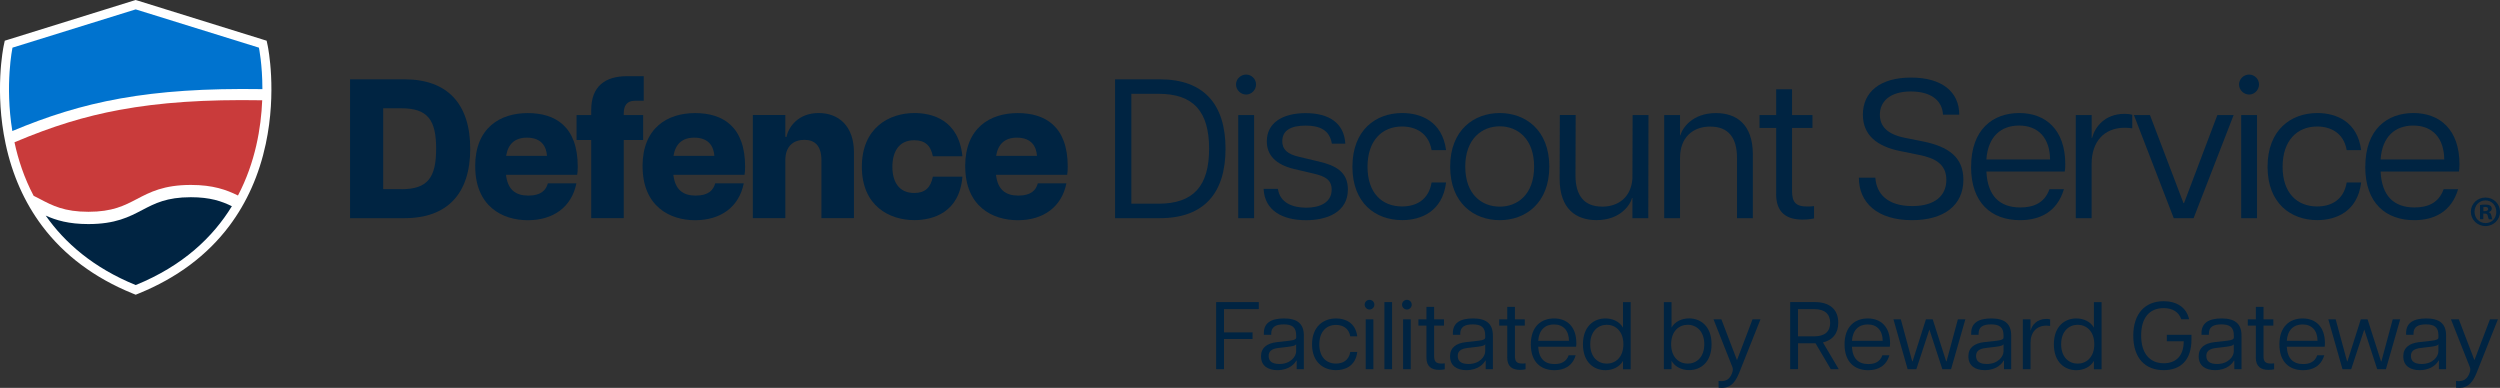 <?xml version="1.0" encoding="UTF-8"?>
<svg id="Layer_2" data-name="Layer 2" xmlns="http://www.w3.org/2000/svg" viewBox="0 0 525.06 81.46">
  <rect x="0" y="0" width="525.06" height="81.46" fill="#333333" stroke="none"/>
  <defs>
    <style>
      .cls-1 {
        fill: #0073cf;
      }

      .cls-1, .cls-2, .cls-3, .cls-4 {
        stroke-width: 0px;
      }

      .cls-2 {
        fill: #c93b3b;
      }

      .cls-3 {
        fill: #002442;
      }

      .cls-4 {
        fill: #fff;
      }
    </style>
  </defs>
  <g id="Layer_1-2" data-name="Layer 1">
    <g>
      <g>
        <g>
          <g>
            <path class="cls-3" d="M73.52,16.66h11.45c9.04,0,13.79,5.21,13.79,14.58s-4.75,14.58-13.79,14.58h-11.45v-29.16ZM84.27,39.74c5.58,0,7.33-2.46,7.33-8.5s-1.75-8.5-7.33-8.5h-3.79v16.99h3.79Z"/>
            <path class="cls-3" d="M99.8,34.91c0-8.08,5.25-11.16,11.04-11.16s10.5,2.79,10.5,11.25c0,.79-.04,1.21-.12,1.71h-14.95c.37,3.17,2.04,4.37,4.71,4.37s3.71-1.17,4.08-2.58h6c-1,5-4.87,7.75-10.21,7.75s-11.04-2.92-11.04-11.33ZM114.88,32.74c-.12-1.87-1.08-3.83-4.21-3.83-2.54,0-3.96,1.33-4.37,3.83h8.58Z"/>
            <path class="cls-3" d="M131.7,16h3.5v5.16h-1.87c-1.75,0-2.33,1.13-2.33,2.67v.33h4.08v5.25h-4.08v16.41h-6.83v-16.41h-3.08v-5.25h3.08v-1.04c0-5.04,2.96-7.12,7.54-7.12Z"/>
            <path class="cls-3" d="M134.95,34.91c0-8.08,5.25-11.16,11.04-11.16s10.5,2.79,10.5,11.25c0,.79-.04,1.21-.12,1.71h-14.95c.37,3.17,2.04,4.37,4.71,4.37s3.71-1.17,4.08-2.58h6c-1,5-4.87,7.75-10.21,7.75s-11.04-2.92-11.04-11.33ZM150.03,32.74c-.12-1.87-1.08-3.83-4.21-3.83-2.54,0-3.96,1.33-4.37,3.83h8.58Z"/>
            <path class="cls-3" d="M168.94,29.37c-2.17,0-4,1.21-4,4.29v12.16h-6.83v-21.66h6.83v4.58h.25c.42-2.12,2.5-5,6.75-5s7.41,2.79,7.41,8.25v13.83h-6.83v-12.16c0-3.08-1.42-4.29-3.58-4.29Z"/>
            <path class="cls-3" d="M181.01,35.03c0-8.21,5.75-11.29,11.04-11.29,3.75,0,9.29,1.42,10.08,9.08h-6.21c-.46-2.33-1.71-3.37-3.92-3.37-3.29,0-4.58,2.54-4.58,5.58s1.29,5.5,4.58,5.5c2.29,0,3.46-1.12,3.92-3.42h6.21c-.62,7.58-6.25,9.12-10.08,9.12-5.29,0-11.04-3-11.04-11.2Z"/>
            <path class="cls-3" d="M202.71,34.91c0-8.08,5.25-11.16,11.04-11.16s10.5,2.79,10.5,11.25c0,.79-.04,1.21-.12,1.71h-14.95c.37,3.17,2.04,4.37,4.71,4.37s3.71-1.17,4.08-2.58h6c-1,5-4.87,7.75-10.21,7.75s-11.04-2.92-11.04-11.33ZM217.79,32.74c-.12-1.87-1.08-3.83-4.21-3.83-2.54,0-3.96,1.33-4.37,3.83h8.58Z"/>
            <path class="cls-3" d="M234.19,16.66h9.41c9.25,0,13.79,5.25,13.79,14.58s-4.54,14.58-13.79,14.58h-9.41v-29.16ZM243.32,42.78c7.37,0,10.62-3.75,10.62-11.54s-3.25-11.54-10.62-11.54h-5.71v23.08h5.71Z"/>
            <path class="cls-3" d="M261.72,15.66c1.12,0,2.08.92,2.08,2.08s-.96,2.12-2.08,2.12-2.13-.96-2.13-2.12,1-2.08,2.13-2.08ZM260.06,24.16h3.33v21.66h-3.33v-21.66Z"/>
            <path class="cls-3" d="M265.39,39.66h3c.42,2.96,3.12,3.96,5.96,3.96s5.33-1.08,5.33-3.79c0-2.12-1.46-2.83-3.79-3.37l-4.08-.96c-3.83-.92-5.75-2.87-5.75-5.83,0-3.83,3.25-5.91,8.16-5.91s8.08,2.08,8.33,6.41h-2.83c-.46-2.83-2.5-3.79-5.5-3.79-3.17,0-4.91,1.04-4.91,3.29,0,1.67,1,2.71,3.62,3.29l4.04.96c3.58.83,6.12,2.21,6.12,5.87,0,4.75-4.33,6.46-8.79,6.46-4.96,0-8.71-2.04-8.91-6.58Z"/>
            <path class="cls-3" d="M284.04,35.03c0-7.71,4.87-11.29,10.46-11.29,3.87,0,8.41,1.71,9.21,7.79h-3.04c-.63-3.62-3.37-4.96-6.21-4.96-4.21,0-7.25,2.96-7.25,8.46s3.04,8.33,7.25,8.33c2.87,0,5.58-1.29,6.21-5.04h3.04c-.75,6.16-5.33,7.91-9.21,7.91-5.58,0-10.46-3.54-10.46-11.2Z"/>
            <path class="cls-3" d="M304.57,34.99c0-7.71,5.04-11.25,10.41-11.25s10.41,3.54,10.41,11.25-5.04,11.25-10.41,11.25-10.41-3.54-10.41-11.25ZM314.99,43.4c3.75,0,7.21-2.58,7.21-8.41s-3.46-8.46-7.21-8.46-7.25,2.62-7.25,8.46,3.46,8.41,7.25,8.41Z"/>
            <path class="cls-3" d="M336.48,43.4c3.62,0,6.12-2.17,6.37-5.91l.04-13.33h3.33l-.04,21.66h-3.33v-4.25h-.08c-.37,1.46-2.46,4.66-7.46,4.66-4.29,0-7.75-2.33-7.75-8.71l.04-13.37h3.33l-.04,12.7c0,4.12,1.75,6.54,5.58,6.54Z"/>
            <path class="cls-3" d="M359.22,26.58c-3.83,0-6.37,2.42-6.37,6.54v12.7h-3.33v-21.66h3.33v4.25h.08c.37-1.46,2.46-4.66,7.46-4.66,4.29,0,7.75,2.33,7.75,8.71v13.37h-3.33v-12.7c0-4.12-1.75-6.54-5.58-6.54Z"/>
            <path class="cls-3" d="M373.04,40.74v-13.87h-3.5v-2.71h3.5v-5.41h3.33v5.41h4.29v2.71h-4.29v13.25c0,2.33.79,3.25,3.12,3.25.54,0,.92,0,1.5-.08v2.58c-.75.17-1.54.25-2.42.25-3.25,0-5.54-1.37-5.54-5.37Z"/>
            <path class="cls-3" d="M390.41,37.32h3.46c.21,3.33,2.5,5.96,7.75,5.96,4.79,0,7.16-2.21,7.16-5.5s-2.33-4.58-5.75-5.25l-3.87-.79c-5.08-1-7.91-3.46-7.91-7.66,0-4.75,3.58-7.79,10.12-7.79s10.12,3.04,10.12,7.79h-3.42c-.12-2.79-2.29-4.87-6.75-4.87s-6.5,2.17-6.5,4.87c0,2.37,1.46,4.12,5.29,4.87l3.75.75c5.33,1.08,8.5,3.29,8.5,8.04,0,5.42-4.12,8.5-10.79,8.5-7.33,0-11.16-3.71-11.16-8.91Z"/>
            <path class="cls-3" d="M413.98,35.03c0-7.87,4.58-11.29,10.12-11.29s9.66,3.5,9.66,10.75c0,.71-.04,1.13-.12,1.54h-16.45c.25,5.08,2.75,7.54,7.12,7.54,2.67,0,5.08-.87,6.12-3.83h3.04c-1.42,4.79-5.08,6.5-9.21,6.5-5.96,0-10.29-3.58-10.29-11.2ZM430.56,33.49c-.04-4.54-2.5-7.12-6.5-7.12-3.79,0-6.54,2.29-6.87,7.12h13.37Z"/>
            <path class="cls-3" d="M435.97,24.16h3.33v4.83h.08c.58-2.25,2.62-5.08,6.83-5.08.54,0,1.12.04,1.62.21v2.83c-.54-.08-1.04-.12-1.58-.12-4.37,0-6.96,2.96-6.96,7.58v11.41h-3.33v-21.66Z"/>
            <path class="cls-3" d="M448.17,24.16h3.37l7.04,18.49h.12l7-18.49h3.42l-8.41,21.66h-4.17l-8.37-21.66Z"/>
            <path class="cls-3" d="M472.37,15.66c1.12,0,2.08.92,2.08,2.08s-.96,2.12-2.08,2.12-2.12-.96-2.12-2.12,1-2.08,2.12-2.08ZM470.7,24.16h3.33v21.66h-3.33v-21.66Z"/>
            <path class="cls-3" d="M476.24,35.03c0-7.71,4.87-11.29,10.46-11.29,3.87,0,8.41,1.71,9.2,7.79h-3.04c-.62-3.62-3.37-4.96-6.21-4.96-4.21,0-7.25,2.96-7.25,8.46s3.04,8.33,7.25,8.33c2.87,0,5.58-1.29,6.21-5.04h3.04c-.75,6.16-5.33,7.91-9.2,7.91-5.58,0-10.46-3.54-10.46-11.2Z"/>
            <path class="cls-3" d="M496.77,35.03c0-7.87,4.58-11.29,10.12-11.29s9.66,3.5,9.66,10.75c0,.71-.04,1.13-.12,1.54h-16.45c.25,5.08,2.75,7.54,7.12,7.54,2.67,0,5.08-.87,6.12-3.83h3.04c-1.42,4.79-5.08,6.5-9.21,6.5-5.96,0-10.29-3.58-10.29-11.2ZM513.35,33.49c-.04-4.54-2.5-7.12-6.5-7.12-3.79,0-6.54,2.29-6.87,7.12h13.37Z"/>
          </g>
          <g>
            <path class="cls-4" d="M28.14,60.74C10.5,53.55,4.24,40.07,2.1,30.03-.21,19.2,1.62,10.2,1.69,9.82l.11-.54L28.5.98l26.69,8.29.11.54c.08.38,1.9,9.38-.41,20.21-2.14,10.04-8.39,23.52-26.04,30.71l-.35.14-.35-.14Z"/>
            <path class="cls-4" d="M28.5,0l-.56.17L2.06,8.22l-1.06.33-.23,1.08c-.08.39-1.94,9.57.41,20.59,1.39,6.52,3.97,12.32,7.67,17.24,4.62,6.15,11,10.91,18.94,14.15l.71.29.71-.29c7.94-3.24,14.32-8,18.94-14.15,3.7-4.92,6.28-10.72,7.67-17.24,2.35-11.02.49-20.21.41-20.59l-.23-1.08-1.06-.33L29.05.17l-.56-.17ZM28.5,1.97l25.88,8.04s7.54,36.23-25.88,49.86C-4.93,46.24,2.61,10.01,2.61,10.01L28.5,1.97Z"/>
            <path class="cls-3" d="M40.07,41.42c-5.06,0-7.54,1.3-10.16,2.67-2.78,1.46-5.66,2.97-11.35,2.97-4.12,0-6.76-.79-8.96-1.78,4.01,5.72,10,10.96,18.9,14.59,9.92-4.04,16.23-10.07,20.2-16.56-2.15-1.05-4.55-1.89-8.63-1.89"/>
            <path class="cls-1" d="M55.11,18.72c0-5.22-.73-8.71-.73-8.71L28.5,1.97,2.62,10.01s-1.62,7.79-.03,17.51c14.69-6.16,28.46-9.17,52.52-8.8"/>
            <path class="cls-2" d="M25.15,23.07c-7.36,1.36-14.09,3.42-22.11,6.81.78,3.65,2.04,7.49,4.02,11.24.46.23.9.46,1.35.69,2.62,1.38,5.1,2.67,10.16,2.67s7.54-1.3,10.16-2.67c2.78-1.46,5.66-2.97,11.35-2.97,4.72,0,7.5,1.04,9.9,2.22,3.66-6.97,4.86-14.25,5.09-20-12.05-.2-21.49.45-29.91,2.01"/>
          </g>
        </g>
        <path class="cls-3" d="M525.06,44.47c0,1.68-1.33,3.01-3.05,3.01s-3.07-1.33-3.07-3.01,1.36-2.98,3.07-2.98,3.05,1.33,3.05,2.98ZM519.71,44.47c0,1.33.97,2.38,2.32,2.38s2.26-1.05,2.26-2.36-.95-2.4-2.28-2.4-2.3,1.06-2.3,2.38h0ZM521.55,46.04h-.69v-2.98c.28-.06.65-.09,1.14-.09.56,0,.82.09,1.03.23.17.13.3.35.3.65,0,.32-.26.58-.62.69v.04c.3.11.45.32.54.73.09.45.15.64.23.75h-.75c-.09-.11-.15-.37-.24-.73-.06-.32-.24-.47-.62-.47h-.32v1.18h0ZM521.57,44.34h.32c.37,0,.69-.13.69-.43,0-.28-.21-.45-.64-.45-.19,0-.3.02-.37.04v.84h0Z"/>
      </g>
      <g>
        <path class="cls-3" d="M255.42,63.45h8.96v1.47h-7.31v4.89h6v1.39h-6v6.34h-1.65v-14.09Z"/>
        <path class="cls-3" d="M264.84,74.86c0-1.85,1.27-2.76,3.3-3l2.68-.3c1.09-.12,1.41-.34,1.41-.68v-.42c0-1.77-.89-2.33-2.62-2.33s-2.62.56-2.62,1.95v.24h-1.55v-.38c0-2.09,1.49-3.06,4.23-3.06s4.17,1.07,4.17,3.58v7.08h-1.51v-1.81h-.08c-.24.52-1.39,2.01-3.96,2.01-1.99,0-3.44-.91-3.44-2.88ZM268.66,76.45c2.44,0,3.56-1.61,3.56-2.66v-1.51c-.08.22-.42.4-1.51.54l-2.19.26c-1.55.18-2.07.76-2.07,1.69,0,1.21.91,1.67,2.21,1.67Z"/>
        <path class="cls-3" d="M275.56,72.33c0-3.72,2.35-5.45,5.05-5.45,1.87,0,4.07.83,4.45,3.76h-1.47c-.3-1.75-1.63-2.4-3-2.4-2.03,0-3.5,1.43-3.5,4.09s1.47,4.03,3.5,4.03c1.39,0,2.7-.62,3-2.44h1.47c-.36,2.98-2.58,3.82-4.45,3.82-2.7,0-5.05-1.71-5.05-5.41Z"/>
        <path class="cls-3" d="M287.64,62.97c.54,0,1.01.44,1.01,1.01s-.46,1.03-1.01,1.03-1.03-.46-1.03-1.03.48-1.01,1.03-1.01ZM286.83,67.07h1.61v10.47h-1.61v-10.47Z"/>
        <path class="cls-3" d="M290.76,63.45h1.61v14.09h-1.61v-14.09Z"/>
        <path class="cls-3" d="M295.49,62.97c.54,0,1.01.44,1.01,1.01s-.46,1.03-1.01,1.03-1.03-.46-1.03-1.03.48-1.01,1.03-1.01ZM294.68,67.07h1.61v10.47h-1.61v-10.47Z"/>
        <path class="cls-3" d="M299.59,75.08v-6.7h-1.69v-1.31h1.69v-2.62h1.61v2.62h2.07v1.31h-2.07v6.4c0,1.13.38,1.57,1.51,1.57.26,0,.44,0,.72-.04v1.25c-.36.08-.74.12-1.17.12-1.57,0-2.68-.66-2.68-2.6Z"/>
        <path class="cls-3" d="M304.54,74.86c0-1.85,1.27-2.76,3.3-3l2.68-.3c1.09-.12,1.41-.34,1.41-.68v-.42c0-1.77-.89-2.33-2.62-2.33s-2.62.56-2.62,1.95v.24h-1.55v-.38c0-2.09,1.49-3.06,4.23-3.06s4.17,1.07,4.17,3.58v7.08h-1.51v-1.81h-.08c-.24.52-1.39,2.01-3.96,2.01-1.99,0-3.44-.91-3.44-2.88ZM308.37,76.45c2.44,0,3.56-1.61,3.56-2.66v-1.51c-.08.22-.42.4-1.51.54l-2.19.26c-1.55.18-2.07.76-2.07,1.69,0,1.21.91,1.67,2.21,1.67Z"/>
        <path class="cls-3" d="M316.56,75.08v-6.7h-1.69v-1.31h1.69v-2.62h1.61v2.62h2.07v1.31h-2.07v6.4c0,1.13.38,1.57,1.51,1.57.26,0,.44,0,.72-.04v1.25c-.36.08-.74.12-1.17.12-1.57,0-2.68-.66-2.68-2.6Z"/>
        <path class="cls-3" d="M321.51,72.33c0-3.8,2.21-5.45,4.89-5.45s4.67,1.69,4.67,5.19c0,.34-.02.54-.06.75h-7.95c.12,2.46,1.33,3.64,3.44,3.64,1.29,0,2.46-.42,2.96-1.85h1.47c-.68,2.31-2.46,3.14-4.45,3.14-2.88,0-4.97-1.73-4.97-5.41ZM329.52,71.58c-.02-2.19-1.21-3.44-3.14-3.44-1.83,0-3.16,1.11-3.32,3.44h6.46Z"/>
        <path class="cls-3" d="M332.46,72.31c0-3.78,2.29-5.43,4.71-5.43,1.55,0,2.98.66,3.7,1.93v-5.35h1.61v14.09h-1.61v-1.75c-.72,1.27-2.15,1.95-3.7,1.95-2.42,0-4.71-1.67-4.71-5.43ZM337.47,76.37c1.77,0,3.48-1.29,3.48-4.07s-1.71-4.09-3.48-4.09-3.48,1.29-3.48,4.09,1.69,4.07,3.48,4.07Z"/>
        <path class="cls-3" d="M351.06,75.79v1.75h-1.61v-14.09h1.61v5.35c.72-1.27,2.15-1.93,3.7-1.93,2.42,0,4.71,1.65,4.71,5.43s-2.29,5.43-4.71,5.43c-1.55,0-2.98-.68-3.7-1.95ZM354.46,76.37c1.79,0,3.48-1.29,3.48-4.07s-1.69-4.09-3.48-4.09-3.48,1.29-3.48,4.09,1.71,4.07,3.48,4.07Z"/>
        <path class="cls-3" d="M363.76,78.4c.22-.56.24-.95.06-1.37l-3.94-9.96h1.65l3.28,8.57,3.26-8.57h1.67l-4.51,11.33c-.99,2.44-2.23,3.26-4.29,3.02v-1.41c1.57.22,2.36-.42,2.82-1.61Z"/>
        <path class="cls-3" d="M381.31,72.1h-3.68v5.43h-1.65v-14.09h5.13c3.3,0,4.97,1.65,4.97,4.35,0,2.13-1.09,3.62-3.22,4.13l3.32,5.62h-1.67l-3.2-5.43ZM381.04,70.64c2.21,0,3.34-1.01,3.34-2.84s-1.13-2.88-3.34-2.88h-3.42v5.72h3.42Z"/>
        <path class="cls-3" d="M387.4,72.33c0-3.8,2.21-5.45,4.89-5.45s4.67,1.69,4.67,5.19c0,.34-.02.54-.06.75h-7.95c.12,2.46,1.33,3.64,3.44,3.64,1.29,0,2.46-.42,2.96-1.85h1.47c-.68,2.31-2.46,3.14-4.45,3.14-2.88,0-4.97-1.73-4.97-5.41ZM395.41,71.58c-.02-2.19-1.21-3.44-3.14-3.44-1.83,0-3.16,1.11-3.32,3.44h6.46Z"/>
        <path class="cls-3" d="M397.67,67.07h1.55l2.39,8.82h.08l2.8-8.82h1.43l2.82,8.82h.08l2.38-8.82h1.57l-3,10.47h-1.83l-2.72-8.33-2.74,8.33h-1.83l-2.98-10.47Z"/>
        <path class="cls-3" d="M413.4,74.86c0-1.85,1.27-2.76,3.3-3l2.68-.3c1.09-.12,1.41-.34,1.41-.68v-.42c0-1.77-.89-2.33-2.62-2.33s-2.62.56-2.62,1.95v.24h-1.55v-.38c0-2.09,1.49-3.06,4.23-3.06s4.17,1.07,4.17,3.58v7.08h-1.51v-1.81h-.08c-.24.52-1.39,2.01-3.96,2.01-1.99,0-3.44-.91-3.44-2.88ZM417.23,76.45c2.44,0,3.56-1.61,3.56-2.66v-1.51c-.08.22-.42.4-1.51.54l-2.19.26c-1.55.18-2.07.76-2.07,1.69,0,1.21.91,1.67,2.21,1.67Z"/>
        <path class="cls-3" d="M426.45,77.54h-1.61v-10.47h1.61v2.33h.04c.28-1.09,1.27-2.42,3.3-2.42.26,0,.54.02.79.1v1.37c-.26-.04-.5-.06-.76-.06-2.11,0-3.36,1.39-3.36,3.62v5.51Z"/>
        <path class="cls-3" d="M431.36,72.31c0-3.78,2.29-5.43,4.71-5.43,1.55,0,2.98.66,3.7,1.93v-5.35h1.61v14.09h-1.61v-1.75c-.72,1.27-2.15,1.95-3.7,1.95-2.42,0-4.71-1.67-4.71-5.43ZM436.37,76.37c1.77,0,3.48-1.29,3.48-4.07s-1.71-4.09-3.48-4.09-3.48,1.29-3.48,4.09,1.69,4.07,3.48,4.07Z"/>
        <path class="cls-3" d="M448.04,70.51c0-4.77,2.6-7.25,6.36-7.25,2.76,0,4.81,1.29,5.37,3.8h-1.65c-.52-1.55-1.85-2.35-3.72-2.35-2.94,0-4.71,2.01-4.71,5.76s1.81,5.82,4.75,5.82c2.48,0,4.19-1.45,4.19-4.61h-3.54v-1.37h5.17v.99c0,4.23-2.17,6.44-5.84,6.44-3.86,0-6.38-2.5-6.38-7.23Z"/>
        <path class="cls-3" d="M461.77,74.86c0-1.85,1.27-2.76,3.3-3l2.68-.3c1.09-.12,1.41-.34,1.41-.68v-.42c0-1.77-.89-2.33-2.62-2.33s-2.62.56-2.62,1.95v.24h-1.55v-.38c0-2.09,1.49-3.06,4.23-3.06s4.17,1.07,4.17,3.58v7.08h-1.51v-1.81h-.08c-.24.52-1.39,2.01-3.96,2.01-1.99,0-3.44-.91-3.44-2.88ZM465.59,76.45c2.44,0,3.56-1.61,3.56-2.66v-1.51c-.08.22-.42.4-1.51.54l-2.19.26c-1.55.18-2.07.76-2.07,1.69,0,1.21.91,1.67,2.21,1.67Z"/>
        <path class="cls-3" d="M473.78,75.08v-6.7h-1.69v-1.31h1.69v-2.62h1.61v2.62h2.07v1.31h-2.07v6.4c0,1.13.38,1.57,1.51,1.57.26,0,.44,0,.72-.04v1.25c-.36.08-.75.12-1.17.12-1.57,0-2.68-.66-2.68-2.6Z"/>
        <path class="cls-3" d="M478.73,72.33c0-3.8,2.21-5.45,4.89-5.45s4.67,1.69,4.67,5.19c0,.34-.02.54-.06.75h-7.95c.12,2.46,1.33,3.64,3.44,3.64,1.29,0,2.46-.42,2.96-1.85h1.47c-.68,2.31-2.46,3.14-4.45,3.14-2.88,0-4.97-1.73-4.97-5.41ZM486.74,71.58c-.02-2.19-1.21-3.44-3.14-3.44-1.83,0-3.16,1.11-3.32,3.44h6.46Z"/>
        <path class="cls-3" d="M489,67.07h1.55l2.39,8.82h.08l2.8-8.82h1.43l2.82,8.82h.08l2.38-8.82h1.57l-3,10.47h-1.83l-2.72-8.33-2.74,8.33h-1.83l-2.98-10.47Z"/>
        <path class="cls-3" d="M504.74,74.86c0-1.85,1.27-2.76,3.3-3l2.68-.3c1.09-.12,1.41-.34,1.41-.68v-.42c0-1.77-.89-2.33-2.62-2.33s-2.62.56-2.62,1.95v.24h-1.55v-.38c0-2.09,1.49-3.06,4.23-3.06s4.17,1.07,4.17,3.58v7.08h-1.51v-1.81h-.08c-.24.52-1.39,2.01-3.96,2.01-1.99,0-3.44-.91-3.44-2.88ZM508.56,76.45c2.44,0,3.56-1.61,3.56-2.66v-1.51c-.08.22-.42.4-1.51.54l-2.19.26c-1.55.18-2.07.76-2.07,1.69,0,1.21.91,1.67,2.21,1.67Z"/>
        <path class="cls-3" d="M518.64,78.4c.22-.56.24-.95.06-1.37l-3.94-9.96h1.65l3.28,8.57,3.26-8.57h1.67l-4.51,11.33c-.99,2.44-2.23,3.26-4.29,3.02v-1.41c1.57.22,2.36-.42,2.82-1.61Z"/>
      </g>
    </g>
  </g>
</svg>